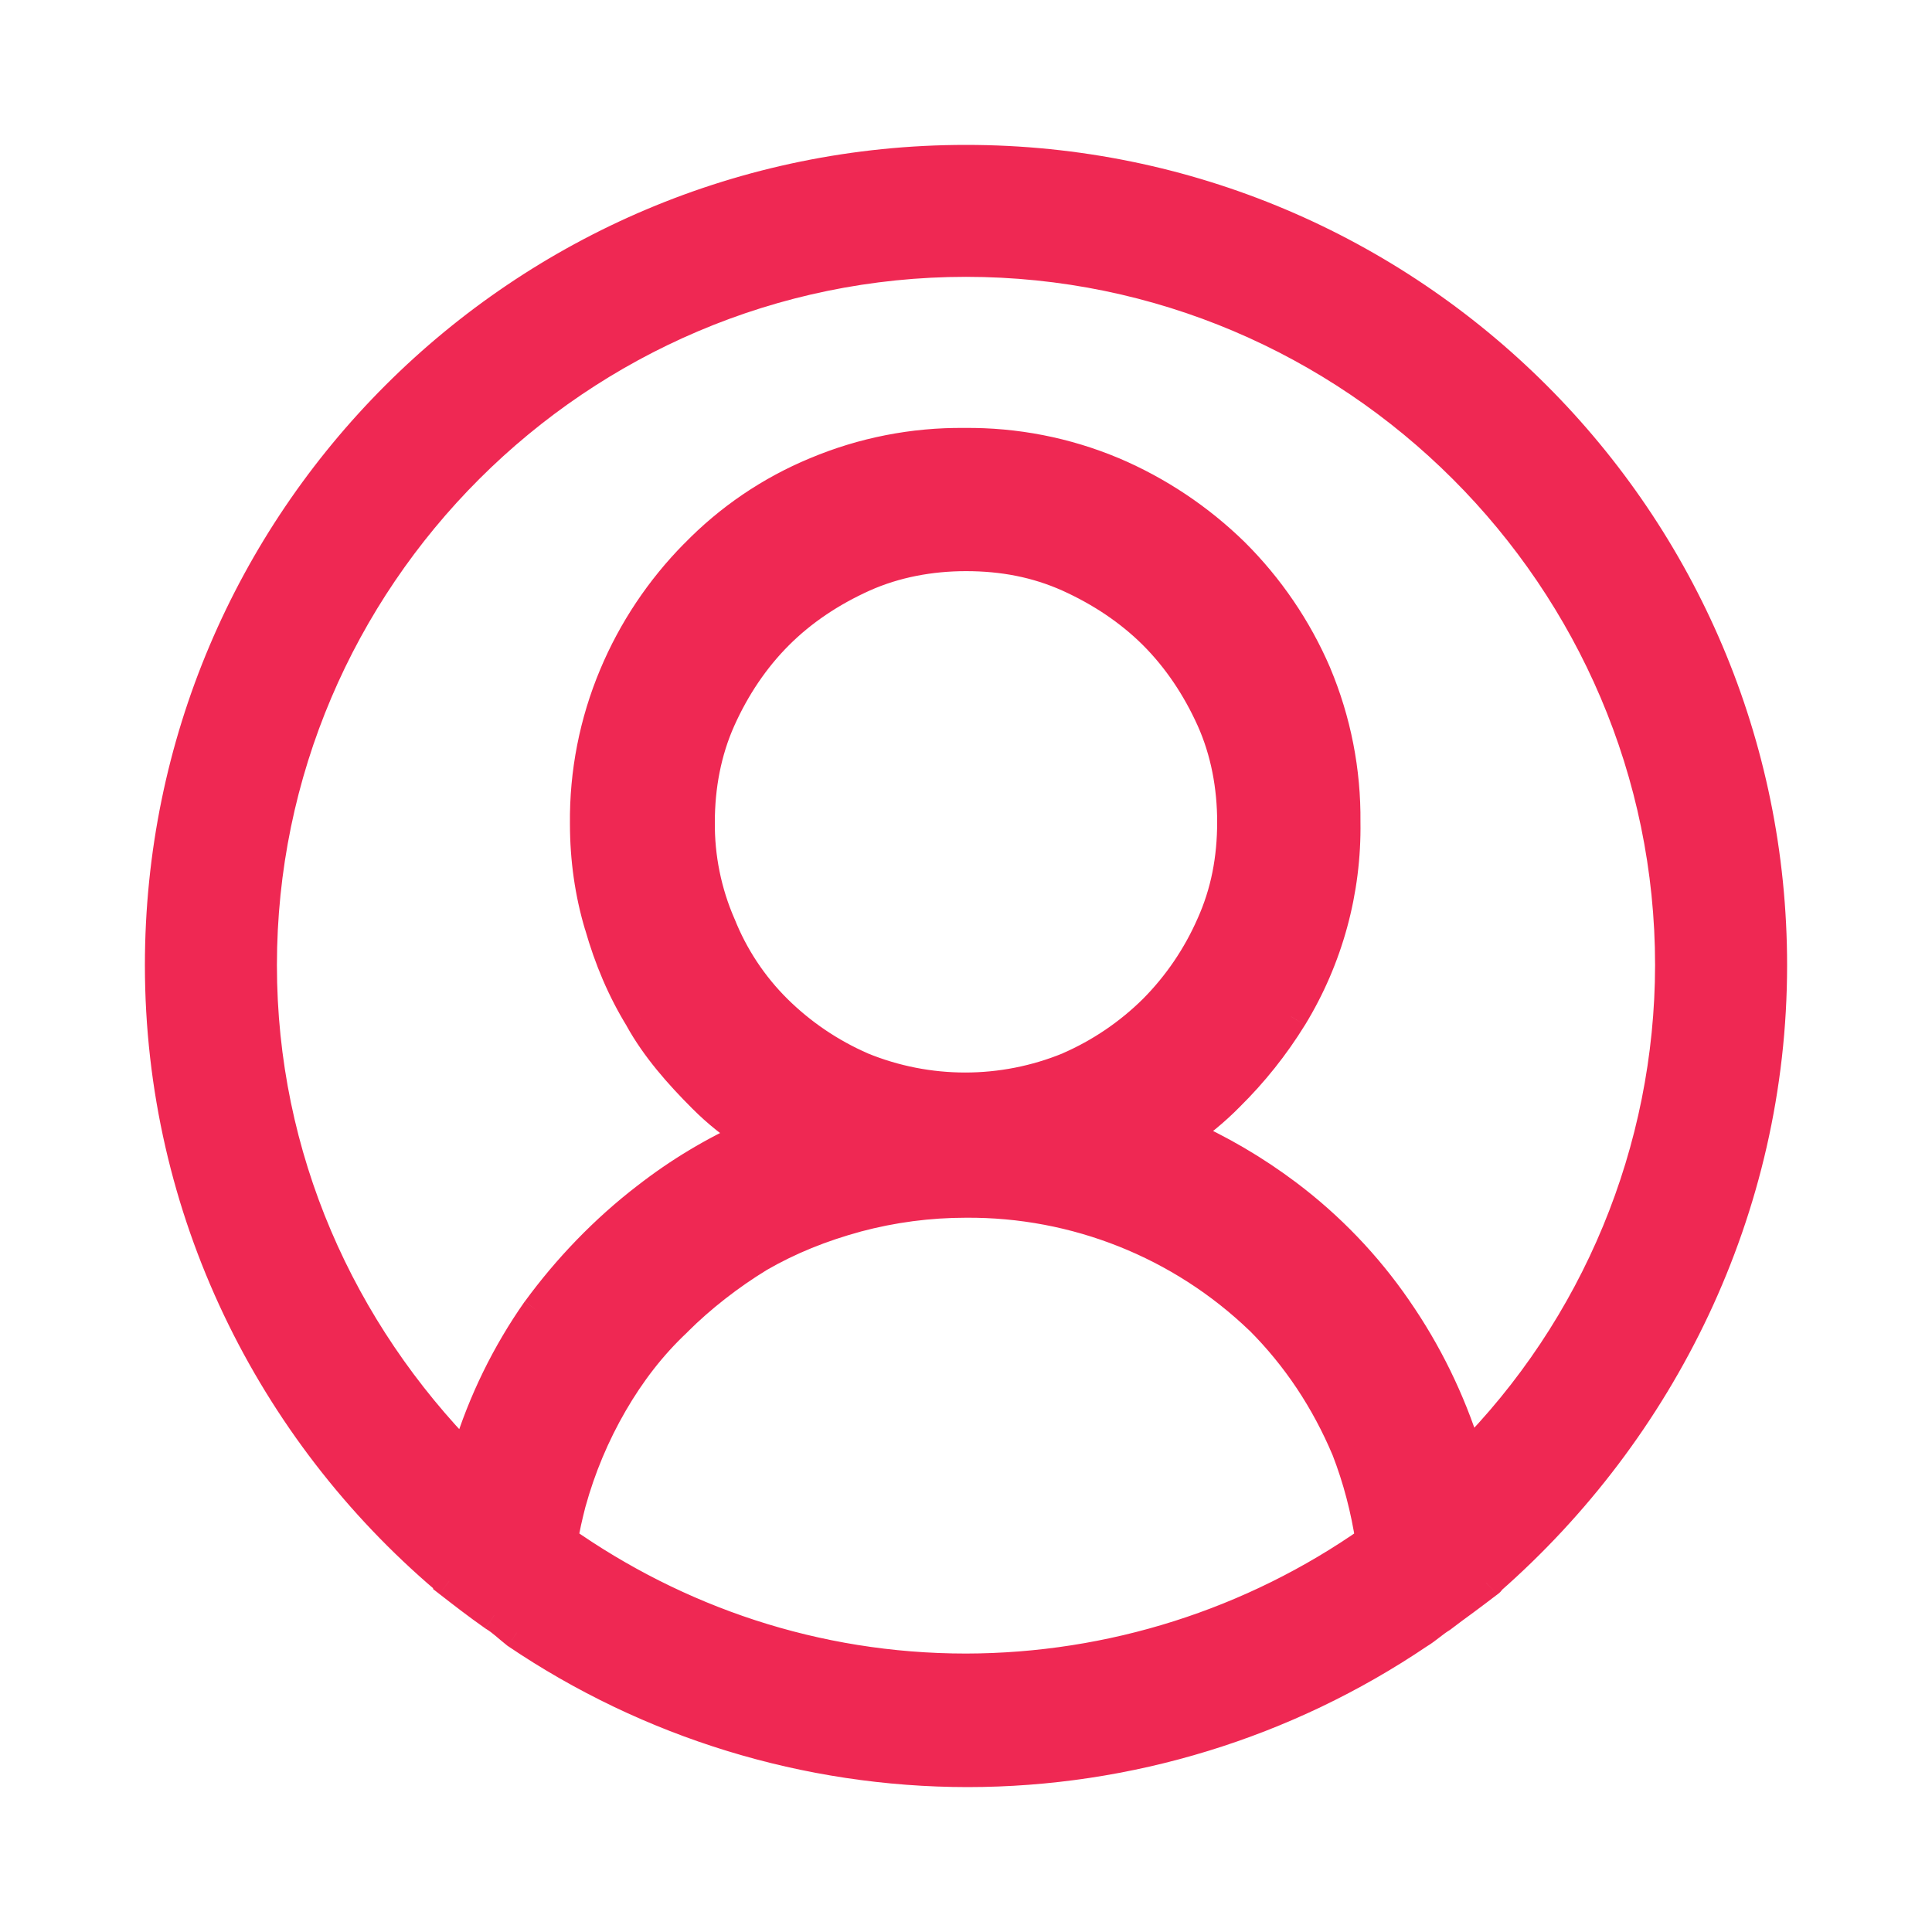 <svg width="24" height="24" viewBox="0 0 24 24" fill="none" xmlns="http://www.w3.org/2000/svg">
<mask id="path-1-outside-1_2_1215" maskUnits="userSpaceOnUse" x="1" y="1" width="22" height="22" fill="black">
<rect fill="white" x="1" y="1" width="22" height="22"/>
<path d="M22 11.99C22 6.475 17.52 2 12 2C6.48 2 2 6.475 2 11.99C2 15.027 3.38 17.765 5.54 19.602C5.56 19.622 5.58 19.622 5.58 19.642C5.76 19.782 5.94 19.922 6.14 20.062C6.24 20.122 6.32 20.201 6.42 20.281C8.073 21.4 10.024 21.999 12.02 22C14.016 21.999 15.967 21.4 17.62 20.281C17.72 20.221 17.8 20.142 17.9 20.081C18.08 19.942 18.28 19.802 18.46 19.663C18.48 19.642 18.5 19.642 18.5 19.622C20.62 17.764 22 15.027 22 11.99ZM12 20.741C10.12 20.741 8.4 20.141 6.98 19.142C7 18.983 7.04 18.824 7.08 18.664C7.2 18.23 7.374 17.814 7.6 17.425C7.82 17.045 8.08 16.705 8.4 16.405C8.7 16.105 9.06 15.826 9.42 15.606C9.8 15.386 10.2 15.226 10.64 15.106C11.084 14.987 11.541 14.927 12 14.928C13.363 14.917 14.677 15.44 15.66 16.385C16.12 16.845 16.48 17.385 16.74 18.004C16.88 18.364 16.98 18.743 17.04 19.142C15.564 20.18 13.804 20.738 12 20.741ZM8.94 11.491C8.764 11.088 8.676 10.652 8.68 10.211C8.68 9.773 8.76 9.332 8.94 8.932C9.12 8.533 9.36 8.174 9.66 7.874C9.96 7.574 10.32 7.335 10.72 7.155C11.12 6.975 11.56 6.895 12 6.895C12.46 6.895 12.88 6.975 13.28 7.155C13.68 7.335 14.04 7.575 14.34 7.874C14.64 8.174 14.88 8.534 15.06 8.932C15.24 9.332 15.32 9.773 15.32 10.211C15.32 10.671 15.24 11.091 15.06 11.49C14.887 11.885 14.643 12.244 14.34 12.55C14.034 12.853 13.675 13.096 13.28 13.269C12.453 13.608 11.527 13.608 10.7 13.269C10.306 13.096 9.946 12.853 9.64 12.55C9.337 12.248 9.098 11.889 8.94 11.491ZM18.22 18.124C18.22 18.084 18.2 18.064 18.2 18.024C18.004 17.398 17.714 16.805 17.34 16.266C16.966 15.723 16.507 15.244 15.98 14.848C15.578 14.545 15.141 14.29 14.68 14.088C14.889 13.948 15.083 13.787 15.26 13.609C15.558 13.314 15.82 12.985 16.04 12.629C16.485 11.902 16.713 11.063 16.7 10.211C16.706 9.581 16.584 8.955 16.34 8.374C16.099 7.813 15.753 7.304 15.32 6.875C14.886 6.451 14.378 6.112 13.82 5.875C13.238 5.631 12.611 5.509 11.98 5.516C11.348 5.509 10.722 5.632 10.14 5.876C9.576 6.111 9.066 6.457 8.64 6.895C8.214 7.326 7.875 7.835 7.64 8.394C7.396 8.975 7.273 9.601 7.28 10.231C7.28 10.671 7.34 11.091 7.46 11.49C7.58 11.91 7.74 12.29 7.96 12.649C8.16 13.009 8.44 13.329 8.74 13.629C8.92 13.809 9.12 13.968 9.34 14.107C8.877 14.314 8.44 14.576 8.04 14.887C7.52 15.287 7.06 15.766 6.68 16.286C6.303 16.823 6.013 17.416 5.82 18.044C5.8 18.084 5.8 18.124 5.8 18.144C4.22 16.545 3.24 14.387 3.24 11.99C3.24 7.175 7.18 3.239 12 3.239C16.82 3.239 20.76 7.175 20.76 11.99C20.757 14.29 19.844 16.495 18.22 18.124Z"/>
</mask>
<path d="M22 11.99C22 6.475 17.52 2 12 2C6.48 2 2 6.475 2 11.99C2 15.027 3.38 17.765 5.54 19.602C5.56 19.622 5.58 19.622 5.58 19.642C5.76 19.782 5.94 19.922 6.14 20.062C6.24 20.122 6.32 20.201 6.42 20.281C8.073 21.4 10.024 21.999 12.02 22C14.016 21.999 15.967 21.4 17.62 20.281C17.72 20.221 17.8 20.142 17.9 20.081C18.08 19.942 18.28 19.802 18.46 19.663C18.48 19.642 18.5 19.642 18.5 19.622C20.62 17.764 22 15.027 22 11.99ZM12 20.741C10.12 20.741 8.4 20.141 6.98 19.142C7 18.983 7.04 18.824 7.08 18.664C7.2 18.23 7.374 17.814 7.6 17.425C7.82 17.045 8.08 16.705 8.4 16.405C8.7 16.105 9.06 15.826 9.42 15.606C9.8 15.386 10.2 15.226 10.64 15.106C11.084 14.987 11.541 14.927 12 14.928C13.363 14.917 14.677 15.44 15.66 16.385C16.12 16.845 16.48 17.385 16.74 18.004C16.88 18.364 16.98 18.743 17.04 19.142C15.564 20.18 13.804 20.738 12 20.741ZM8.94 11.491C8.764 11.088 8.676 10.652 8.68 10.211C8.68 9.773 8.76 9.332 8.94 8.932C9.12 8.533 9.36 8.174 9.66 7.874C9.96 7.574 10.32 7.335 10.72 7.155C11.12 6.975 11.56 6.895 12 6.895C12.46 6.895 12.88 6.975 13.28 7.155C13.68 7.335 14.04 7.575 14.34 7.874C14.64 8.174 14.88 8.534 15.06 8.932C15.24 9.332 15.32 9.773 15.32 10.211C15.32 10.671 15.24 11.091 15.06 11.49C14.887 11.885 14.643 12.244 14.34 12.55C14.034 12.853 13.675 13.096 13.28 13.269C12.453 13.608 11.527 13.608 10.7 13.269C10.306 13.096 9.946 12.853 9.64 12.55C9.337 12.248 9.098 11.889 8.94 11.491ZM18.22 18.124C18.22 18.084 18.2 18.064 18.2 18.024C18.004 17.398 17.714 16.805 17.34 16.266C16.966 15.723 16.507 15.244 15.98 14.848C15.578 14.545 15.141 14.29 14.68 14.088C14.889 13.948 15.083 13.787 15.26 13.609C15.558 13.314 15.82 12.985 16.04 12.629C16.485 11.902 16.713 11.063 16.7 10.211C16.706 9.581 16.584 8.955 16.34 8.374C16.099 7.813 15.753 7.304 15.32 6.875C14.886 6.451 14.378 6.112 13.82 5.875C13.238 5.631 12.611 5.509 11.98 5.516C11.348 5.509 10.722 5.632 10.14 5.876C9.576 6.111 9.066 6.457 8.64 6.895C8.214 7.326 7.875 7.835 7.64 8.394C7.396 8.975 7.273 9.601 7.28 10.231C7.28 10.671 7.34 11.091 7.46 11.49C7.58 11.91 7.74 12.29 7.96 12.649C8.16 13.009 8.44 13.329 8.74 13.629C8.92 13.809 9.12 13.968 9.34 14.107C8.877 14.314 8.44 14.576 8.04 14.887C7.52 15.287 7.06 15.766 6.68 16.286C6.303 16.823 6.013 17.416 5.82 18.044C5.8 18.084 5.8 18.124 5.8 18.144C4.22 16.545 3.24 14.387 3.24 11.99C3.24 7.175 7.18 3.239 12 3.239C16.82 3.239 20.76 7.175 20.76 11.99C20.757 14.29 19.844 16.495 18.22 18.124Z" fill="#EF2853"/>
<path d="M5.54 19.602L5.681 19.461L5.676 19.455L5.67 19.45L5.54 19.602ZM5.58 19.642H5.38V19.74L5.457 19.8L5.58 19.642ZM6.14 20.062L6.025 20.227L6.037 20.234L6.14 20.062ZM6.42 20.281L6.295 20.437L6.301 20.442L6.308 20.447L6.42 20.281ZM12.02 22L12.02 22.2L12.02 22.2L12.02 22ZM17.62 20.281L17.517 20.11L17.508 20.116L17.62 20.281ZM17.9 20.081L18.005 20.252L18.014 20.246L18.022 20.24L17.9 20.081ZM18.46 19.663L18.583 19.82L18.593 19.813L18.601 19.804L18.46 19.663ZM18.5 19.622L18.368 19.472L18.3 19.532V19.622H18.5ZM12 20.741L12 20.941L12 20.941L12 20.741ZM6.98 19.142L6.782 19.118L6.767 19.237L6.865 19.306L6.98 19.142ZM7.08 18.664L6.887 18.611L6.886 18.615L7.08 18.664ZM7.6 17.425L7.773 17.525L7.773 17.525L7.6 17.425ZM8.4 16.405L8.537 16.551L8.541 16.546L8.4 16.405ZM9.42 15.606L9.32 15.433L9.316 15.436L9.42 15.606ZM10.64 15.106L10.588 14.913L10.587 14.913L10.64 15.106ZM12 14.928L12 15.127L12.002 15.127L12 14.928ZM15.66 16.385L15.801 16.244L15.799 16.241L15.66 16.385ZM16.74 18.004L16.927 17.931L16.924 17.926L16.74 18.004ZM17.04 19.142L17.155 19.306L17.256 19.235L17.238 19.113L17.04 19.142ZM8.94 11.491L9.126 11.417L9.123 11.411L8.94 11.491ZM8.68 10.211L8.88 10.213V10.211H8.68ZM14.34 7.874L14.481 7.732L14.481 7.732L14.34 7.874ZM15.06 8.932L15.242 8.85L15.242 8.85L15.06 8.932ZM15.06 11.49L14.878 11.408L14.877 11.41L15.06 11.49ZM14.34 12.55L14.481 12.692L14.482 12.691L14.34 12.55ZM13.28 13.269L13.356 13.454L13.36 13.452L13.28 13.269ZM10.7 13.269L10.62 13.452L10.624 13.454L10.7 13.269ZM9.64 12.55L9.499 12.692L9.499 12.692L9.64 12.55ZM18.22 18.124H18.02V18.608L18.362 18.265L18.22 18.124ZM18.2 18.024H18.4V17.993L18.391 17.964L18.2 18.024ZM17.34 16.266L17.175 16.38L17.176 16.38L17.34 16.266ZM15.98 14.848L16.1 14.688L16.1 14.688L15.98 14.848ZM14.68 14.088L14.569 13.921L14.265 14.124L14.6 14.271L14.68 14.088ZM15.26 13.609L15.12 13.466L15.118 13.468L15.26 13.609ZM16.04 12.629L16.21 12.734L16.211 12.733L16.04 12.629ZM16.7 10.211L16.5 10.209L16.5 10.214L16.7 10.211ZM16.34 8.374L16.524 8.296L16.524 8.295L16.34 8.374ZM15.32 6.875L15.461 6.733L15.46 6.732L15.32 6.875ZM13.82 5.875L13.898 5.691L13.897 5.691L13.82 5.875ZM11.98 5.516L11.978 5.716L11.982 5.716L11.98 5.516ZM10.14 5.876L10.217 6.061L10.217 6.061L10.14 5.876ZM8.64 6.895L8.782 7.036L8.783 7.034L8.64 6.895ZM7.64 8.394L7.456 8.316L7.456 8.316L7.64 8.394ZM7.28 10.231L7.48 10.231L7.48 10.229L7.28 10.231ZM7.46 11.49L7.652 11.435L7.652 11.432L7.46 11.49ZM7.96 12.649L8.135 12.552L8.13 12.544L7.96 12.649ZM9.34 14.107L9.421 14.29L9.763 14.138L9.447 13.938L9.34 14.107ZM8.04 14.887L8.162 15.046L8.163 15.045L8.04 14.887ZM6.68 16.286L6.518 16.168L6.516 16.171L6.68 16.286ZM5.82 18.044L5.999 18.133L6.006 18.118L6.011 18.102L5.82 18.044ZM5.8 18.144L5.658 18.284L6 18.631V18.144H5.8ZM20.76 11.99L20.96 11.99V11.99H20.76ZM22.2 11.99C22.2 6.364 17.63 1.8 12 1.8V2.2C17.41 2.2 21.8 6.586 21.8 11.99H22.2ZM12 1.8C6.37 1.8 1.8 6.364 1.8 11.99H2.2C2.2 6.586 6.59 2.2 12 2.2V1.8ZM1.8 11.99C1.8 15.089 3.208 17.881 5.41 19.755L5.67 19.45C3.552 17.649 2.2 14.966 2.2 11.99H1.8ZM5.399 19.744C5.416 19.761 5.432 19.773 5.444 19.781C5.449 19.785 5.454 19.788 5.456 19.789C5.459 19.791 5.458 19.79 5.457 19.789C5.454 19.788 5.432 19.773 5.413 19.745C5.402 19.73 5.393 19.713 5.388 19.693C5.382 19.674 5.38 19.657 5.38 19.642H5.78C5.78 19.6 5.768 19.556 5.74 19.516C5.716 19.482 5.688 19.462 5.678 19.456C5.649 19.436 5.673 19.452 5.681 19.461L5.399 19.744ZM5.457 19.8C5.637 19.94 5.821 20.083 6.025 20.226L6.255 19.899C6.059 19.762 5.883 19.625 5.703 19.485L5.457 19.8ZM6.037 20.234C6.122 20.285 6.174 20.341 6.295 20.437L6.545 20.125C6.466 20.062 6.358 19.96 6.243 19.891L6.037 20.234ZM6.308 20.447C7.994 21.588 9.984 22.199 12.02 22.2L12.02 21.8C10.064 21.799 8.152 21.212 6.532 20.116L6.308 20.447ZM12.02 22.2C14.056 22.199 16.046 21.588 17.732 20.447L17.508 20.116C15.888 21.212 13.976 21.799 12.02 21.8L12.02 22.2ZM17.723 20.453C17.785 20.416 17.838 20.374 17.882 20.34C17.929 20.304 17.965 20.276 18.005 20.252L17.796 19.911C17.735 19.948 17.681 19.99 17.638 20.024C17.591 20.059 17.555 20.087 17.517 20.11L17.723 20.453ZM18.022 20.24C18.11 20.172 18.203 20.104 18.299 20.034C18.393 19.964 18.49 19.892 18.583 19.82L18.337 19.505C18.25 19.573 18.157 19.641 18.061 19.711C17.967 19.781 17.87 19.852 17.778 19.923L18.022 20.24ZM18.601 19.804C18.593 19.813 18.569 19.829 18.598 19.809C18.608 19.802 18.636 19.783 18.66 19.749C18.688 19.709 18.7 19.665 18.7 19.622H18.3C18.3 19.608 18.302 19.591 18.308 19.572C18.313 19.552 18.322 19.535 18.333 19.52C18.352 19.492 18.374 19.477 18.377 19.476C18.378 19.475 18.379 19.474 18.376 19.476C18.374 19.477 18.369 19.48 18.364 19.484C18.352 19.492 18.336 19.504 18.319 19.521L18.601 19.804ZM18.632 19.773C20.792 17.879 22.2 15.089 22.2 11.99H21.8C21.8 14.966 20.448 17.648 18.368 19.472L18.632 19.773ZM12 20.541C10.164 20.541 8.483 19.955 7.095 18.979L6.865 19.306C8.317 20.327 10.076 20.941 12 20.941V20.541ZM7.178 19.167C7.197 19.021 7.233 18.875 7.274 18.712L6.886 18.615C6.847 18.773 6.803 18.944 6.782 19.118L7.178 19.167ZM7.273 18.717C7.388 18.3 7.556 17.899 7.773 17.525L7.427 17.325C7.193 17.728 7.011 18.161 6.887 18.611L7.273 18.717ZM7.773 17.525C7.985 17.16 8.233 16.836 8.537 16.551L8.263 16.259C7.927 16.574 7.655 16.93 7.427 17.325L7.773 17.525ZM8.541 16.546C8.829 16.258 9.177 15.989 9.524 15.777L9.316 15.436C8.943 15.663 8.571 15.952 8.259 16.264L8.541 16.546ZM9.52 15.779C9.883 15.569 10.267 15.415 10.693 15.299L10.587 14.913C10.133 15.037 9.717 15.203 9.32 15.433L9.52 15.779ZM10.692 15.299C11.118 15.185 11.558 15.127 12 15.127L12 14.727C11.523 14.727 11.049 14.79 10.588 14.913L10.692 15.299ZM12.002 15.127C13.313 15.118 14.576 15.621 15.521 16.529L15.799 16.241C14.778 15.26 13.414 14.717 11.998 14.727L12.002 15.127ZM15.519 16.526C15.96 16.968 16.305 17.485 16.556 18.081L16.924 17.926C16.655 17.284 16.28 16.723 15.801 16.244L15.519 16.526ZM16.554 18.076C16.688 18.422 16.784 18.787 16.842 19.172L17.238 19.113C17.176 18.7 17.072 18.306 16.926 17.931L16.554 18.076ZM16.925 18.979C15.482 19.993 13.763 20.538 12 20.541L12 20.941C13.846 20.938 15.645 20.367 17.155 19.306L16.925 18.979ZM9.123 11.411C8.959 11.034 8.876 10.625 8.88 10.213L8.48 10.209C8.475 10.678 8.57 11.142 8.757 11.571L9.123 11.411ZM8.88 10.211C8.88 9.796 8.956 9.385 9.122 9.015L8.758 8.85C8.564 9.28 8.48 9.749 8.48 10.211H8.88ZM9.122 9.015C9.293 8.634 9.52 8.296 9.801 8.015L9.519 7.732C9.2 8.051 8.947 8.431 8.758 8.85L9.122 9.015ZM9.801 8.015C10.082 7.734 10.421 7.509 10.802 7.337L10.638 6.973C10.219 7.161 9.838 7.413 9.519 7.732L9.801 8.015ZM10.802 7.337C11.172 7.171 11.584 7.095 12 7.095V6.695C11.536 6.695 11.068 6.779 10.638 6.973L10.802 7.337ZM12 7.095C12.436 7.095 12.827 7.171 13.198 7.337L13.362 6.973C12.933 6.779 12.484 6.695 12 6.695V7.095ZM13.198 7.337C13.578 7.509 13.918 7.735 14.199 8.015L14.481 7.732C14.162 7.415 13.782 7.161 13.362 6.973L13.198 7.337ZM14.199 8.015C14.48 8.296 14.707 8.636 14.878 9.015L15.242 8.85C15.053 8.432 14.8 8.051 14.481 7.732L14.199 8.015ZM14.878 9.015C15.044 9.385 15.12 9.796 15.12 10.211H15.52C15.52 9.749 15.436 9.28 15.242 8.85L14.878 9.015ZM15.12 10.211C15.12 10.647 15.044 11.038 14.878 11.408L15.242 11.572C15.435 11.144 15.52 10.695 15.52 10.211H15.12ZM14.877 11.41C14.714 11.782 14.484 12.121 14.198 12.409L14.482 12.691C14.803 12.367 15.061 11.987 15.243 11.57L14.877 11.41ZM14.199 12.408C13.911 12.693 13.572 12.923 13.2 13.085L13.36 13.452C13.777 13.27 14.157 13.012 14.481 12.692L14.199 12.408ZM13.204 13.084C12.426 13.403 11.554 13.403 10.776 13.084L10.624 13.454C11.499 13.813 12.481 13.813 13.356 13.454L13.204 13.084ZM10.78 13.085C10.408 12.923 10.069 12.693 9.781 12.408L9.499 12.692C9.823 13.012 10.203 13.27 10.62 13.452L10.78 13.085ZM9.781 12.408C9.497 12.126 9.274 11.789 9.126 11.417L8.754 11.565C8.923 11.988 9.176 12.371 9.499 12.692L9.781 12.408ZM18.42 18.124C18.42 18.068 18.405 18.026 18.4 18.011C18.395 17.996 18.4 18.008 18.4 18.024H18C18 18.079 18.015 18.122 18.02 18.137C18.025 18.152 18.02 18.139 18.02 18.124H18.42ZM18.391 17.964C18.188 17.319 17.89 16.708 17.504 16.152L17.176 16.38C17.538 16.903 17.819 17.477 18.009 18.084L18.391 17.964ZM17.505 16.153C17.119 15.592 16.644 15.097 16.1 14.688L15.86 15.007C16.369 15.391 16.814 15.854 17.175 16.38L17.505 16.153ZM16.1 14.688C15.685 14.376 15.236 14.113 14.76 13.904L14.6 14.271C15.047 14.467 15.47 14.714 15.86 15.007L16.1 14.688ZM14.791 14.254C15.011 14.107 15.216 13.938 15.402 13.749L15.118 13.468C14.95 13.637 14.767 13.789 14.569 13.921L14.791 14.254ZM15.4 13.751C15.71 13.445 15.982 13.104 16.21 12.734L15.87 12.524C15.658 12.867 15.406 13.183 15.12 13.466L15.4 13.751ZM16.211 12.733C16.675 11.974 16.914 11.098 16.9 10.208L16.5 10.214C16.513 11.029 16.294 11.83 15.869 12.524L16.211 12.733ZM16.9 10.213C16.907 9.555 16.779 8.903 16.524 8.296L16.156 8.451C16.389 9.008 16.506 9.606 16.5 10.209L16.9 10.213ZM16.524 8.295C16.273 7.711 15.912 7.181 15.461 6.733L15.179 7.017C15.594 7.428 15.926 7.916 16.156 8.453L16.524 8.295ZM15.46 6.732C15.008 6.291 14.479 5.938 13.898 5.691L13.742 6.059C14.277 6.287 14.764 6.612 15.18 7.018L15.46 6.732ZM13.897 5.691C13.29 5.436 12.636 5.309 11.978 5.316L11.982 5.716C12.586 5.709 13.185 5.826 13.743 6.059L13.897 5.691ZM11.982 5.316C11.323 5.309 10.67 5.437 10.063 5.692L10.217 6.061C10.774 5.827 11.374 5.71 11.978 5.716L11.982 5.316ZM10.063 5.692C9.474 5.936 8.941 6.298 8.497 6.756L8.783 7.034C9.19 6.616 9.678 6.285 10.217 6.061L10.063 5.692ZM8.498 6.754C8.054 7.204 7.7 7.734 7.456 8.316L7.824 8.471C8.049 7.936 8.374 7.449 8.782 7.036L8.498 6.754ZM7.456 8.316C7.201 8.923 7.073 9.575 7.08 10.233L7.48 10.229C7.474 9.626 7.591 9.028 7.824 8.471L7.456 8.316ZM7.08 10.231C7.08 10.69 7.143 11.129 7.268 11.548L7.652 11.432C7.537 11.053 7.48 10.653 7.48 10.231H7.08ZM7.268 11.545C7.392 11.98 7.559 12.377 7.79 12.753L8.13 12.544C7.921 12.203 7.768 11.84 7.652 11.435L7.268 11.545ZM7.785 12.746C7.998 13.13 8.294 13.465 8.599 13.77L8.881 13.487C8.586 13.192 8.322 12.888 8.135 12.552L7.785 12.746ZM8.599 13.77C8.789 13.961 9.001 14.13 9.233 14.277L9.447 13.938C9.239 13.807 9.051 13.657 8.881 13.487L8.599 13.77ZM9.259 13.925C8.78 14.138 8.33 14.408 7.917 14.73L8.163 15.045C8.55 14.743 8.973 14.49 9.421 14.29L9.259 13.925ZM7.918 14.729C7.382 15.141 6.909 15.634 6.519 16.168L6.841 16.404C7.211 15.899 7.658 15.434 8.162 15.046L7.918 14.729ZM6.516 16.171C6.127 16.726 5.828 17.338 5.629 17.985L6.011 18.102C6.198 17.495 6.479 16.921 6.844 16.401L6.516 16.171ZM5.641 17.954C5.598 18.04 5.6 18.122 5.6 18.144H6C6 18.134 6 18.132 6 18.13C6.001 18.128 6.001 18.129 5.999 18.133L5.641 17.954ZM5.942 18.003C4.397 16.439 3.44 14.331 3.44 11.99H3.04C3.04 14.444 4.043 16.651 5.658 18.284L5.942 18.003ZM3.44 11.99C3.44 7.286 7.29 3.439 12 3.439V3.039C7.07 3.039 3.04 7.064 3.04 11.99H3.44ZM12 3.439C16.71 3.439 20.56 7.286 20.56 11.99H20.96C20.96 7.064 16.93 3.039 12 3.039V3.439ZM20.56 11.99C20.557 14.237 19.665 16.392 18.078 17.983L18.362 18.265C20.023 16.599 20.957 14.343 20.96 11.99L20.56 11.99Z" fill="#EF2853" mask="url(#path-1-outside-1_2_1215)"/>
</svg>
